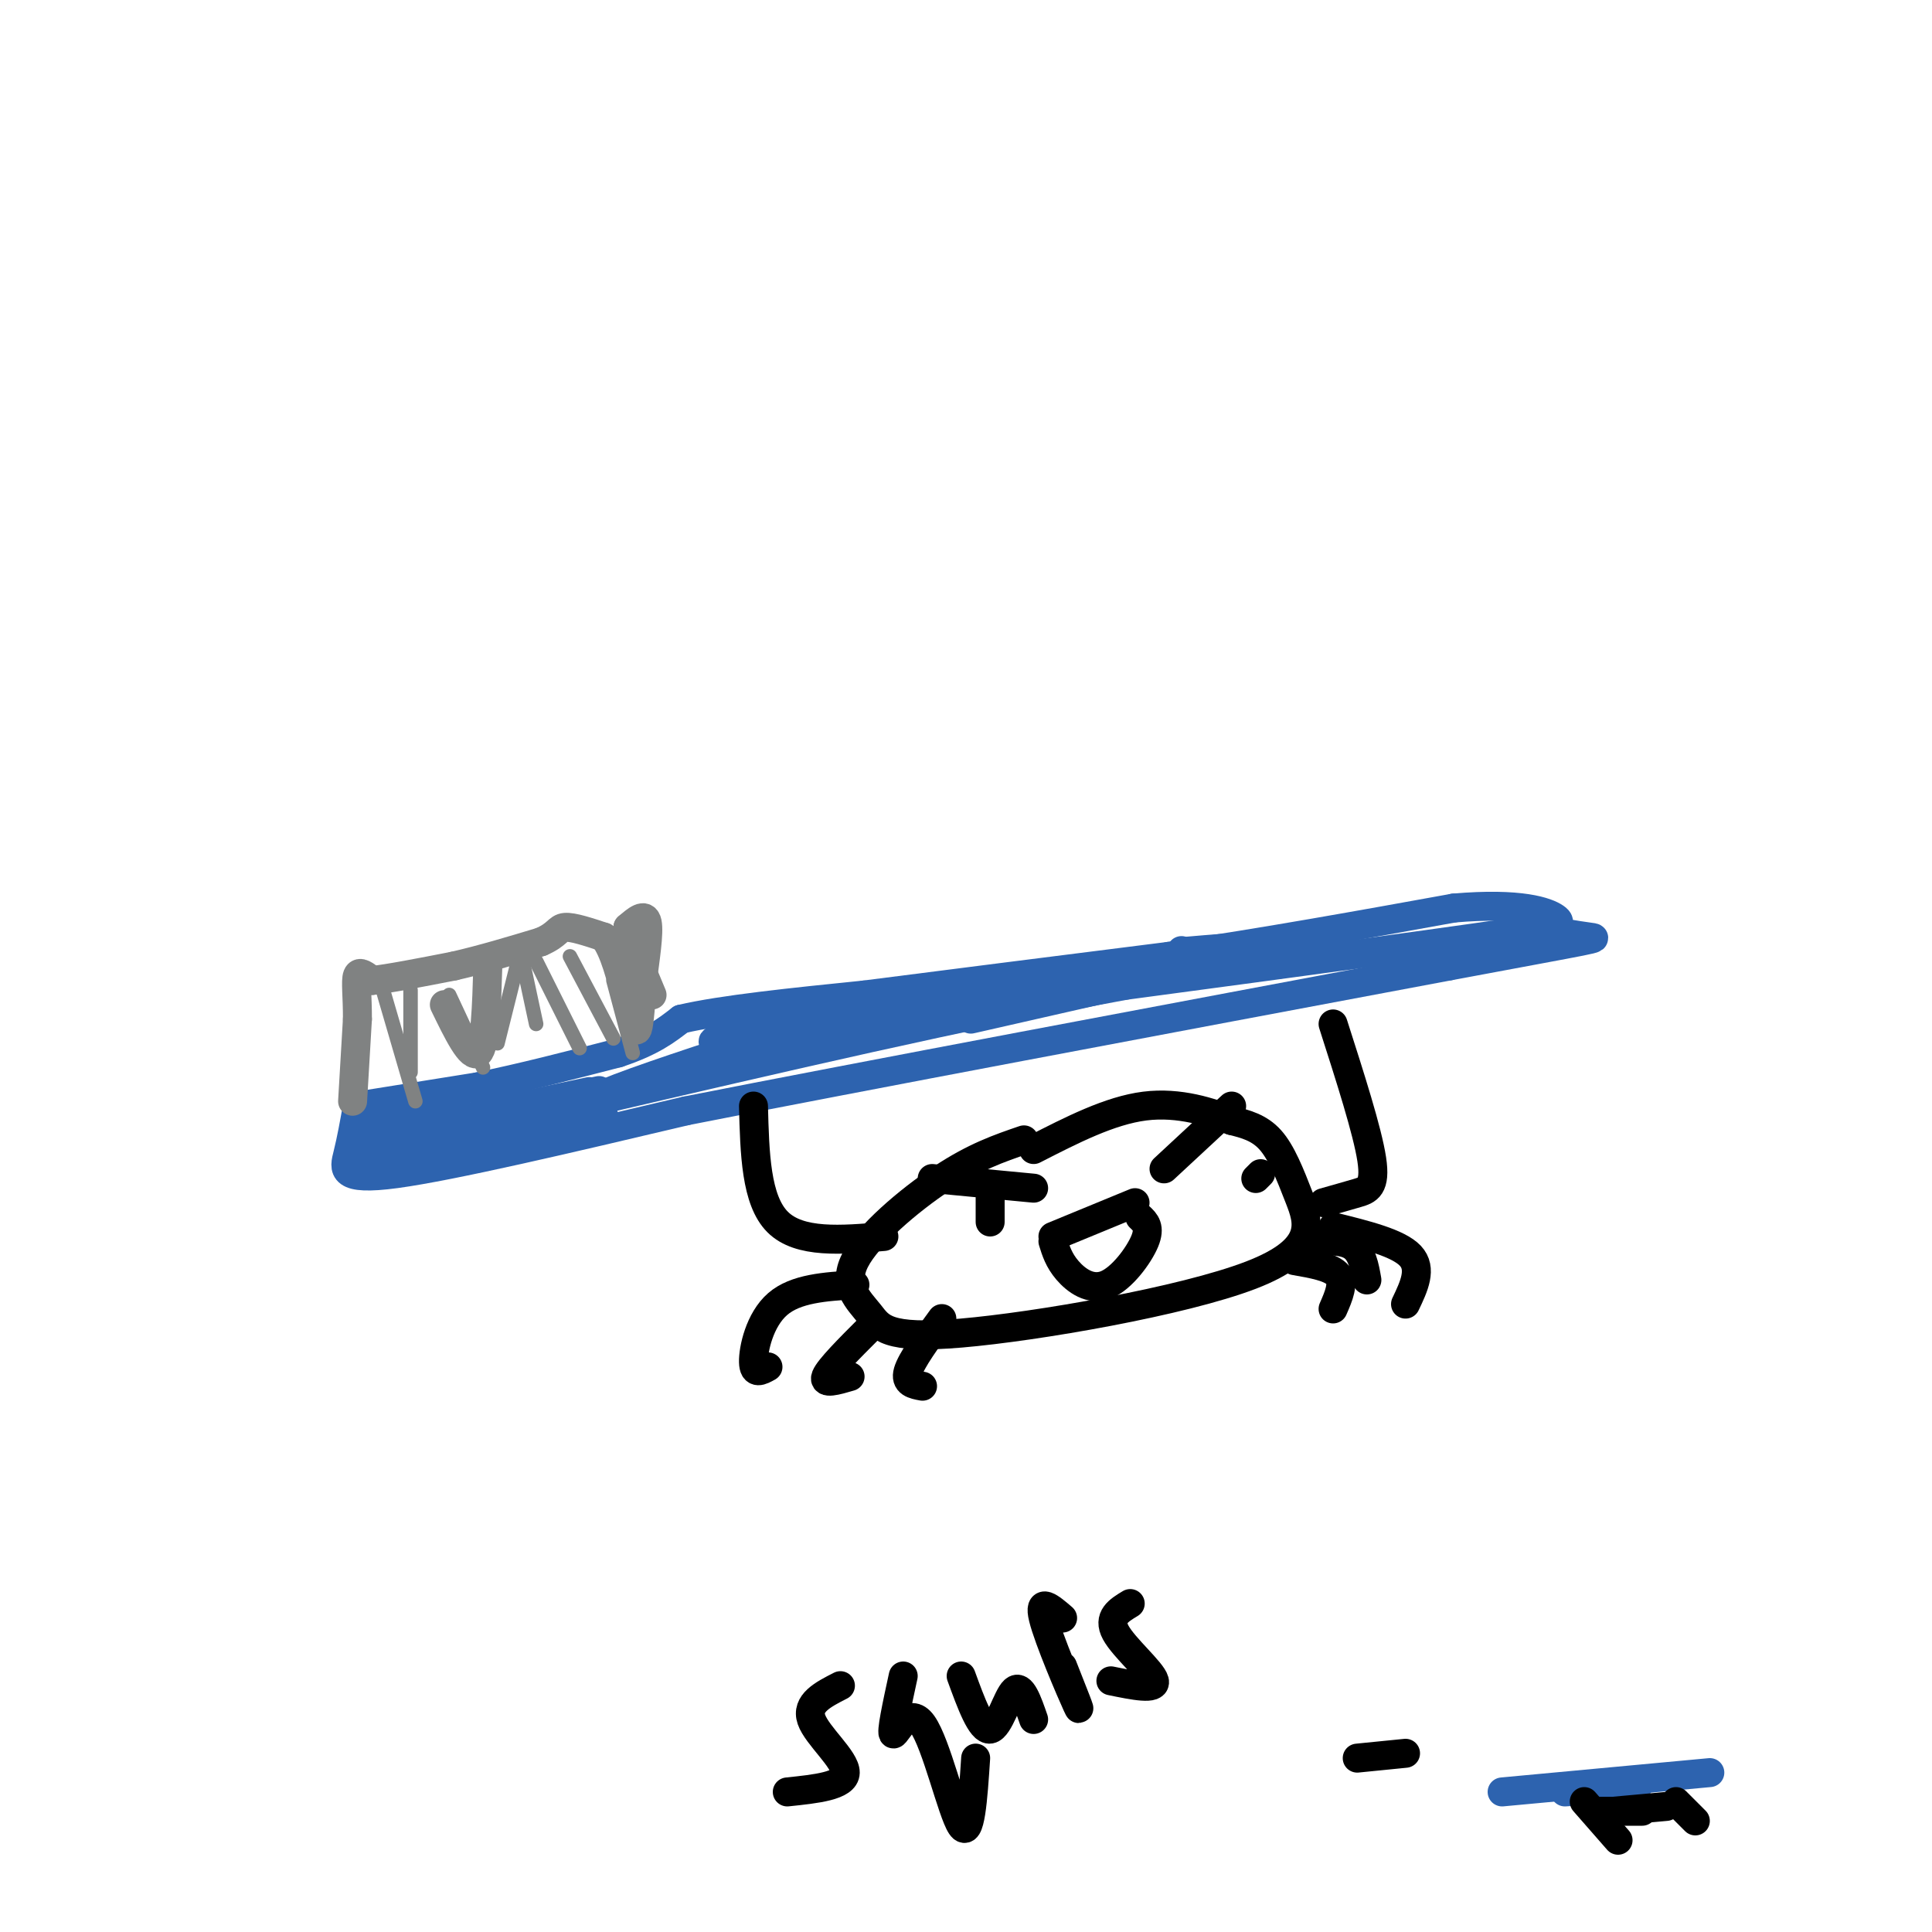 <svg viewBox='0 0 400 400' version='1.1' xmlns='http://www.w3.org/2000/svg' xmlns:xlink='http://www.w3.org/1999/xlink'><g fill='none' stroke='#2d63af' stroke-width='6' stroke-linecap='round' stroke-linejoin='round'><path d='M74,229c-0.622,3.489 -1.244,6.978 -2,10c-0.756,3.022 -1.644,5.578 10,4c11.644,-1.578 35.822,-7.289 60,-13'/><path d='M142,230c36.333,-7.167 97.167,-18.583 158,-30'/><path d='M300,200c31.556,-5.911 31.444,-5.689 29,-6c-2.444,-0.311 -7.222,-1.156 -12,-2'/><path d='M74,229c0.000,0.000 25.000,-4.000 25,-4'/><path d='M99,225c9.000,-1.833 19.000,-4.417 29,-7'/><path d='M128,218c7.000,-2.333 10.000,-4.667 13,-7'/><path d='M141,211c8.500,-2.000 23.250,-3.500 38,-5'/><path d='M179,206c16.833,-2.167 39.917,-5.083 63,-8'/><path d='M242,198c20.333,-3.000 39.667,-6.500 59,-10'/><path d='M301,188c13.933,-1.200 19.267,0.800 21,2c1.733,1.200 -0.133,1.600 -2,2'/><path d='M320,192c-14.833,2.333 -50.917,7.167 -87,12'/><path d='M233,204c-32.833,6.000 -71.417,15.000 -110,24'/><path d='M123,228c-3.733,-0.844 41.933,-14.956 57,-20c15.067,-5.044 -0.467,-1.022 -16,3'/><path d='M164,211c-9.869,2.298 -26.542,6.542 -8,4c18.542,-2.542 72.298,-11.869 93,-16c20.702,-4.131 8.351,-3.065 -4,-2'/><path d='M245,197c-0.667,-0.333 -0.333,-0.167 0,0'/><path d='M183,214c0.000,0.000 81.000,-17.000 81,-17'/><path d='M201,211c0.000,0.000 66.000,-15.000 66,-15'/><path d='M122,226c-15.467,3.289 -30.933,6.578 -28,6c2.933,-0.578 24.267,-5.022 29,-6c4.733,-0.978 -7.133,1.511 -19,4'/><path d='M104,230c-6.556,2.000 -13.444,5.000 -12,5c1.444,0.000 11.222,-3.000 21,-6'/><path d='M86,233c-0.750,2.333 -1.500,4.667 -1,5c0.500,0.333 2.250,-1.333 4,-3'/><path d='M84,231c-2.250,1.583 -4.500,3.167 -4,4c0.500,0.833 3.750,0.917 7,1'/><path d='M76,232c-0.833,2.667 -1.667,5.333 0,6c1.667,0.667 5.833,-0.667 10,-2'/><path d='M79,236c2.167,1.333 4.333,2.667 7,2c2.667,-0.667 5.833,-3.333 9,-6'/><path d='M85,233c1.083,2.750 2.167,5.500 6,6c3.833,0.500 10.417,-1.250 17,-3'/><path d='M90,235c0.000,0.000 35.000,-4.000 35,-4'/><path d='M107,232c0.000,0.000 14.000,-4.000 14,-4'/><path d='M88,232c3.667,-2.333 7.333,-4.667 6,-4c-1.333,0.667 -7.667,4.333 -14,8'/></g>
<g fill='none' stroke='#808282' stroke-width='6' stroke-linecap='round' stroke-linejoin='round'><path d='M73,228c0.000,0.000 1.000,-17.000 1,-17'/><path d='M74,211c0.022,-4.689 -0.422,-7.911 0,-9c0.422,-1.089 1.711,-0.044 3,1'/><path d='M77,203c3.333,-0.333 10.167,-1.667 17,-3'/><path d='M94,200c5.833,-1.333 11.917,-3.167 18,-5'/><path d='M112,195c3.556,-1.533 3.444,-2.867 5,-3c1.556,-0.133 4.778,0.933 8,2'/><path d='M125,194c2.167,2.667 3.583,8.333 5,14'/><path d='M130,208c1.178,3.733 1.622,6.067 2,5c0.378,-1.067 0.689,-5.533 1,-10'/><path d='M133,203c0.556,-4.267 1.444,-9.933 1,-12c-0.444,-2.067 -2.222,-0.533 -4,1'/><path d='M130,192c0.167,2.500 2.583,8.250 5,14'/><path d='M92,208c2.750,5.667 5.500,11.333 7,10c1.500,-1.333 1.750,-9.667 2,-18'/></g>
<g fill='none' stroke='#808282' stroke-width='3' stroke-linecap='round' stroke-linejoin='round'><path d='M79,204c0.000,0.000 7.000,24.000 7,24'/><path d='M85,205c0.000,0.000 0.000,17.000 0,17'/><path d='M93,206c0.000,0.000 7.000,15.000 7,15'/><path d='M103,216c0.000,0.000 4.000,-16.000 4,-16'/><path d='M108,198c0.000,0.000 3.000,14.000 3,14'/><path d='M111,199c0.000,0.000 9.000,18.000 9,18'/><path d='M118,198c0.000,0.000 9.000,17.000 9,17'/><path d='M127,203c0.000,0.000 4.000,15.000 4,15'/></g>
<g fill='none' stroke='#000000' stroke-width='6' stroke-linecap='round' stroke-linejoin='round'><path d='M156,229c0.250,9.750 0.500,19.500 5,24c4.500,4.500 13.250,3.750 22,3'/><path d='M212,236c-5.086,1.739 -10.172,3.477 -17,8c-6.828,4.523 -15.399,11.829 -18,17c-2.601,5.171 0.769,8.206 3,11c2.231,2.794 3.324,5.345 19,4c15.676,-1.345 45.934,-6.587 60,-12c14.066,-5.413 11.941,-10.996 10,-16c-1.941,-5.004 -3.697,-9.430 -6,-12c-2.303,-2.570 -5.151,-3.285 -8,-4'/><path d='M255,232c-4.222,-1.689 -10.778,-3.911 -18,-3c-7.222,0.911 -15.111,4.956 -23,9'/><path d='M193,244c0.000,0.000 21.000,2.000 21,2'/><path d='M241,242c0.000,0.000 14.000,-13.000 14,-13'/><path d='M205,248c0.000,0.000 0.000,5.000 0,5'/><path d='M261,243c0.000,0.000 -1.000,1.000 -1,1'/><path d='M218,256c0.000,0.000 17.000,-7.000 17,-7'/><path d='M218,257c0.607,1.958 1.214,3.917 3,6c1.786,2.083 4.750,4.292 8,3c3.250,-1.292 6.786,-6.083 8,-9c1.214,-2.917 0.107,-3.958 -1,-5'/><path d='M274,249c2.444,-0.689 4.889,-1.378 7,-2c2.111,-0.622 3.889,-1.178 3,-7c-0.889,-5.822 -4.444,-16.911 -8,-28'/><path d='M177,266c-6.133,0.378 -12.267,0.756 -16,4c-3.733,3.244 -5.067,9.356 -5,12c0.067,2.644 1.533,1.822 3,1'/><path d='M180,275c-4.167,4.167 -8.333,8.333 -9,10c-0.667,1.667 2.167,0.833 5,0'/><path d='M195,273c-3.167,4.333 -6.333,8.667 -7,11c-0.667,2.333 1.167,2.667 3,3'/><path d='M271,257c3.500,-0.167 7.000,-0.333 9,1c2.000,1.333 2.500,4.167 3,7'/><path d='M268,261c3.833,0.667 7.667,1.333 9,3c1.333,1.667 0.167,4.333 -1,7'/><path d='M276,254c6.750,1.667 13.500,3.333 16,6c2.500,2.667 0.750,6.333 -1,10'/></g>
<g fill='none' stroke='#2d63af' stroke-width='6' stroke-linecap='round' stroke-linejoin='round'><path d='M324,371c0.000,0.000 15.000,-1.000 15,-1'/><path d='M311,371c0.000,0.000 43.000,-4.000 43,-4'/></g>
<g fill='none' stroke='#000000' stroke-width='6' stroke-linecap='round' stroke-linejoin='round'><path d='M328,373c0.000,0.000 7.000,8.000 7,8'/><path d='M347,373c0.000,0.000 4.000,4.000 4,4'/><path d='M331,375c0.000,0.000 9.000,0.000 9,0'/><path d='M334,375c0.000,0.000 11.000,-1.000 11,-1'/><path d='M291,363c0.000,0.000 -10.000,1.000 -10,1'/><path d='M174,349c-3.578,1.822 -7.156,3.644 -6,7c1.156,3.356 7.044,8.244 7,11c-0.044,2.756 -6.022,3.378 -12,4'/><path d='M187,347c-1.304,6.006 -2.607,12.012 -2,12c0.607,-0.012 3.125,-6.042 6,-2c2.875,4.042 6.107,18.155 8,21c1.893,2.845 2.446,-5.577 3,-14'/><path d='M199,347c2.067,5.667 4.133,11.333 6,11c1.867,-0.333 3.533,-6.667 5,-8c1.467,-1.333 2.733,2.333 4,6'/><path d='M220,345c2.133,5.378 4.267,10.756 3,8c-1.267,-2.756 -5.933,-13.644 -7,-18c-1.067,-4.356 1.467,-2.178 4,0'/><path d='M234,332c-2.356,1.422 -4.711,2.844 -3,6c1.711,3.156 7.489,8.044 8,10c0.511,1.956 -4.244,0.978 -9,0'/></g>
</svg>